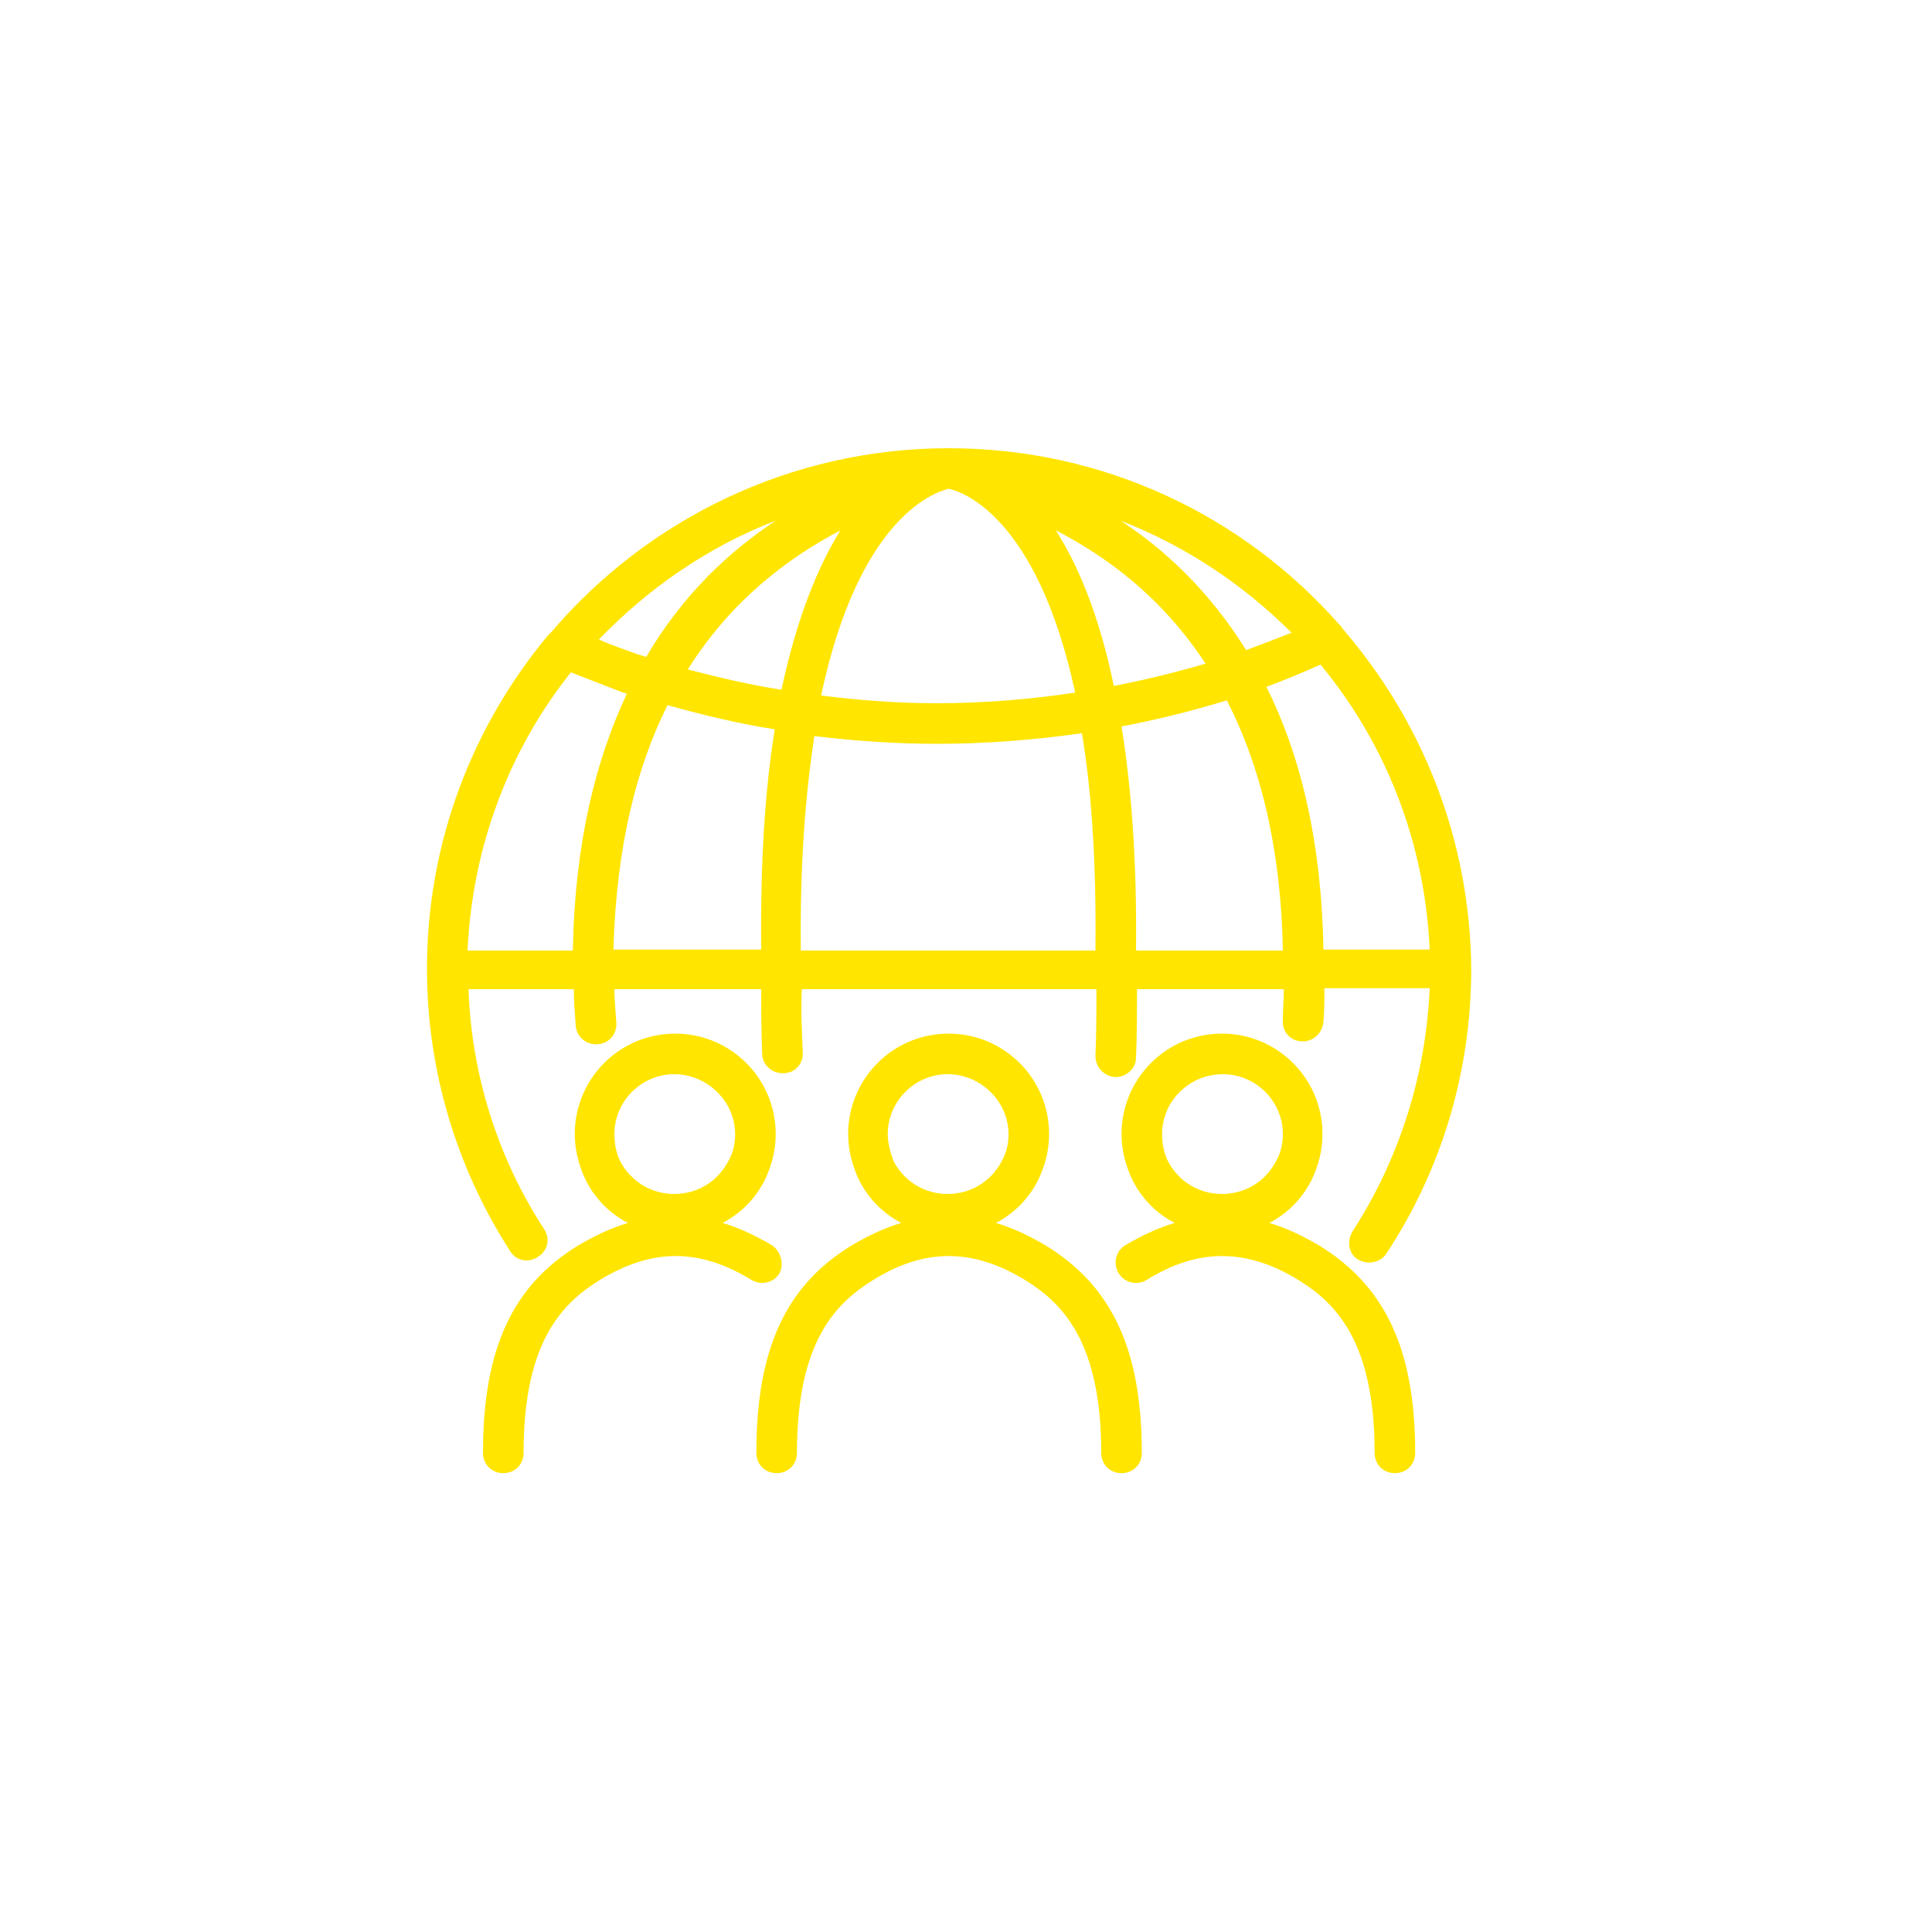 <?xml version="1.0" encoding="UTF-8"?> <svg xmlns="http://www.w3.org/2000/svg" xmlns:xlink="http://www.w3.org/1999/xlink" version="1.1" id="_x2014_ŽÓť_x5F_1" x="0px" y="0px" viewBox="0 0 200 200" style="enable-background:new 0 0 200 200;" xml:space="preserve"> <style type="text/css"> .st0{fill:#FFE500;} </style> <g> <g> <path class="st0" d="M79.9,128.9c-1.7-1-3.4-1.8-5.1-2.3c1.9-1,3.4-2.5,4.4-4.5c0.7-1.5,1.1-3,1.1-4.7c0-5.8-4.7-10.4-10.4-10.4 c-5.8,0-10.4,4.7-10.4,10.4c0,1.6,0.4,3.2,1.1,4.7c1,2,2.5,3.5,4.4,4.5c-1.7,0.5-3.4,1.3-5.1,2.3c-6.9,4.2-9.9,10.8-9.9,21.5 c0,1.2,0.9,2.1,2.1,2.1c1.2,0,2.1-0.9,2.1-2.1c0-11.5,4-15.5,7.9-17.9c5.4-3.3,10.3-3.3,15.7,0c1,0.6,2.3,0.3,2.9-0.7 C81.2,130.8,80.8,129.5,79.9,128.9z M63.6,117.4c0-3.4,2.8-6.2,6.2-6.2c3.4,0,6.3,2.8,6.3,6.2c0,1-0.2,1.9-0.7,2.8 c-1.1,2.1-3.2,3.4-5.6,3.4c-2.4,0-4.5-1.3-5.6-3.4C63.8,119.4,63.6,118.4,63.6,117.4z"></path> <path class="st0" d="M136.5,128.9c-1.7-1-3.4-1.8-5.1-2.3c1.9-1,3.4-2.5,4.4-4.5c0.7-1.5,1.1-3,1.1-4.7c0-5.8-4.7-10.4-10.4-10.4 c-5.8,0-10.4,4.7-10.4,10.4c0,1.6,0.4,3.2,1.1,4.7c1,2,2.5,3.5,4.4,4.5c-1.7,0.5-3.4,1.3-5.1,2.3c-1,0.6-1.3,1.9-0.7,2.9 c0.6,1,1.9,1.3,2.9,0.7c5.3-3.3,10.3-3.3,15.7,0c3.9,2.4,7.9,6.4,7.9,17.9c0,1.2,0.9,2.1,2.1,2.1c1.2,0,2.1-0.9,2.1-2.1 C146.5,139.7,143.4,133.1,136.5,128.9z M120.3,117.4c0-3.4,2.8-6.2,6.3-6.2c3.4,0,6.2,2.8,6.2,6.2c0,1-0.2,1.9-0.7,2.8 c-1.1,2.1-3.2,3.4-5.6,3.4c-2.4,0-4.5-1.3-5.6-3.4C120.5,119.4,120.3,118.4,120.3,117.4z"></path> <path class="st0" d="M108.2,128.9c-1.7-1-3.4-1.8-5.1-2.3c1.9-1,3.4-2.5,4.4-4.5c0.7-1.5,1.1-3,1.1-4.7c0-5.8-4.7-10.4-10.4-10.4 c-5.8,0-10.4,4.7-10.4,10.4c0,1.6,0.4,3.2,1.1,4.7c1,2,2.5,3.5,4.4,4.5c-1.7,0.5-3.4,1.3-5.1,2.3c-6.9,4.2-9.9,10.8-9.9,21.5 c0,1.2,0.9,2.1,2.1,2.1s2.1-0.9,2.1-2.1c0-11.5,4-15.5,7.9-17.9c5.3-3.3,10.3-3.3,15.7,0c3.9,2.4,7.9,6.4,7.9,17.9 c0,1.2,0.9,2.1,2.1,2.1c1.2,0,2.1-0.9,2.1-2.1C118.2,139.7,115.1,133.1,108.2,128.9z M91.9,117.4c0-3.4,2.8-6.2,6.2-6.2 c3.4,0,6.3,2.8,6.3,6.2c0,1-0.2,1.9-0.7,2.8c-1.1,2.1-3.2,3.4-5.6,3.4c-2.4,0-4.5-1.3-5.6-3.4C92.2,119.4,91.9,118.4,91.9,117.4z"></path> </g> <path class="st0" d="M139,65.1c-0.1-0.2-0.3-0.4-0.4-0.5c-9.9-11.2-24.3-18.2-40.4-18.2c-16.4,0-31.2,7.4-41.1,19 c-0.1,0.1-0.3,0.3-0.4,0.4c-7.8,9.4-12.5,21.4-12.5,34.5c0,10.4,3,20.5,8.6,29.2c0.6,1,1.9,1.3,2.9,0.6c1-0.6,1.3-1.9,0.6-2.9 c-4.8-7.4-7.5-16-7.8-24.8h10.9c0,1.3,0.1,2.2,0.2,3.8c0.1,1.1,1,1.9,2.1,1.9c0.1,0,0.1,0,0.2,0c1.2-0.1,2-1.1,1.9-2.3 c-0.1-1.5-0.2-2.3-0.2-3.4h15.2c0,2.5,0,4,0.1,6.7c0,1.1,1,2,2.1,2c0,0,0.1,0,0.1,0c1.2,0,2.1-1,2-2.2c-0.1-2.6-0.2-4-0.1-6.5h30.5 c0,2.4,0,4.7-0.1,6.9c0,1.2,0.9,2.1,2,2.2c0,0,0,0,0.1,0c1.1,0,2.1-0.9,2.1-2c0.1-2.3,0.1-4.6,0.1-7.1h15.2c0,1.1-0.1,2.2-0.1,3.2 c-0.1,1.2,0.8,2.2,2,2.2c0,0,0.1,0,0.1,0c1.1,0,2-0.9,2.1-2c0.1-1.1,0.1-2.3,0.1-3.5h10.9c-0.4,9-3.1,17.6-8,25.2 c-0.6,1-0.4,2.3,0.6,2.9c0.4,0.2,0.8,0.3,1.1,0.3c0.7,0,1.4-0.3,1.8-0.9c5.8-8.8,8.8-19,8.8-29.5C152.2,86.9,147.2,74.6,139,65.1z M82.9,98.3c-0.1-9,0.5-16.2,1.4-22.1C88.5,76.7,92.8,77,97,77c0,0,0,0,0,0c0,0,0,0,0,0c5,0,10.1-0.4,15-1.1c1,6,1.5,13.4,1.4,22.5 H82.9z M59.1,69.6c1.8,0.7,3.6,1.4,5.4,2.1c0.1,0,0.3,0.1,0.4,0.1c-3.2,6.8-5.4,15.4-5.6,26.6H48.4C48.9,87.5,52.8,77.5,59.1,69.6z M97,72.8C97,72.8,97,72.8,97,72.8C97,72.8,97,72.8,97,72.8c-4,0-8-0.3-12-0.8C89,53.2,97,50.9,98.2,50.6 c1.1,0.2,9.1,2.5,13.1,21.1C106.6,72.4,101.8,72.8,97,72.8z M109.3,54.9c5.2,2.7,10.9,6.8,15.5,13.8c-3.1,0.9-6.3,1.7-9.5,2.3 C113.8,63.7,111.6,58.5,109.3,54.9z M80.9,71.4c-3.3-0.5-6.6-1.3-9.7-2.1C75.8,62,81.7,57.7,87,54.9C84.7,58.6,82.5,63.9,80.9,71.4 z M69.1,73c3.6,1,7.3,1.9,11.1,2.5c-1,6.2-1.5,13.7-1.4,22.8H63.5C63.8,87.6,65.9,79.4,69.1,73z M116.1,75.2 c3.7-0.7,7.3-1.6,10.9-2.7c3.3,6.4,5.6,14.9,5.8,25.9h-15.2C117.7,89,117.1,81.4,116.1,75.2z M131.1,71.1c1.9-0.7,3.8-1.5,5.6-2.3 c6.7,8.1,10.8,18.3,11.3,29.5H137C136.8,86.8,134.5,77.9,131.1,71.1z M133.7,65.5c-1.5,0.6-3.1,1.2-4.7,1.8 c-3.8-6.1-8.4-10.4-13-13.4C122.7,56.5,128.7,60.5,133.7,65.5z M80.3,53.9c-4.7,3.1-9.6,7.6-13.4,14.1c-0.3-0.1-0.7-0.2-1-0.3 c-1.3-0.5-2.6-0.9-3.9-1.5C67.1,60.9,73.3,56.6,80.3,53.9z"></path> </g> </svg> 